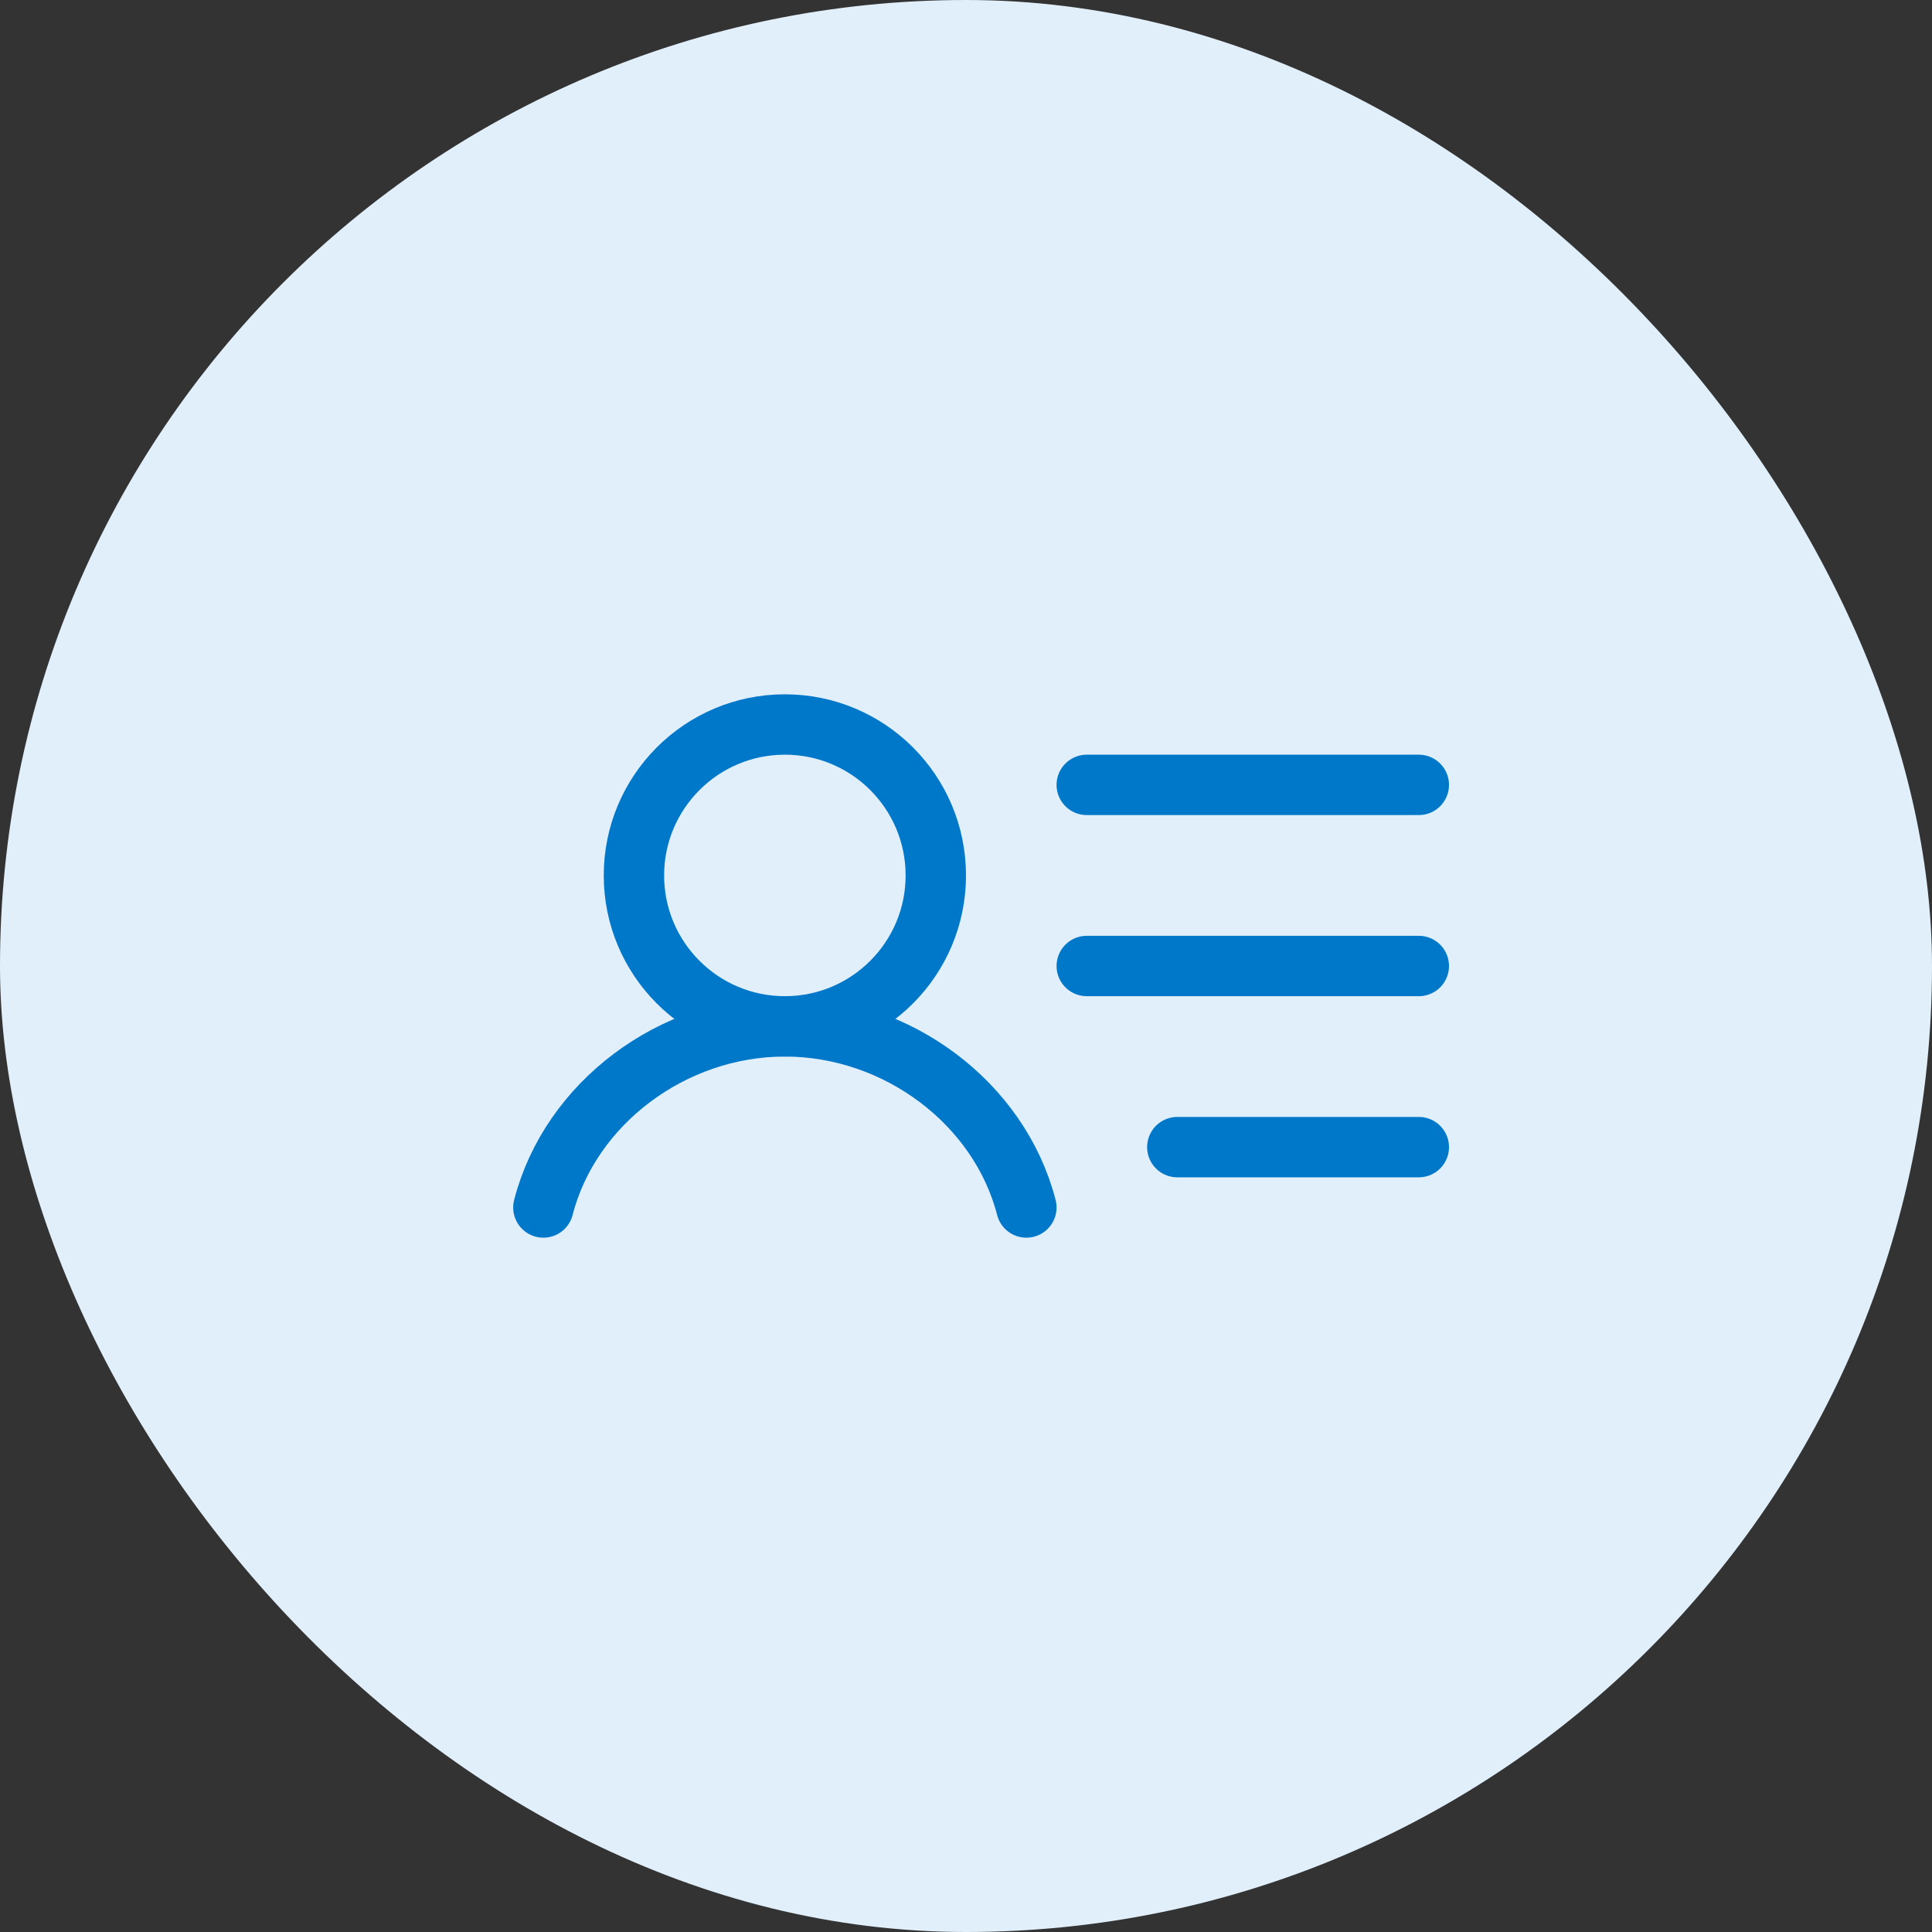 <?xml version="1.0" encoding="UTF-8"?>
<svg xmlns="http://www.w3.org/2000/svg" width="64" height="64" viewBox="0 0 64 64" fill="none">
  <rect x="0" y="0" width="64" height="64" fill="#333333" stroke="none"/>
  <rect width="64" height="64" rx="32" fill="#E0EFF9"></rect>
  <g clip-path="url(#clip0_6687_2330)">
    <path d="M26 34C28.761 34 31 31.761 31 29C31 26.239 28.761 24 26 24C23.239 24 21 26.239 21 29C21 31.761 23.239 34 26 34Z" stroke="#0078C9" stroke-width="2" stroke-linecap="round" stroke-linejoin="round"></path>
    <path d="M36 26H47" stroke="#0078C9" stroke-width="2" stroke-linecap="round" stroke-linejoin="round"></path>
    <path d="M36 32H47" stroke="#0078C9" stroke-width="2" stroke-linecap="round" stroke-linejoin="round"></path>
    <path d="M39 38H47" stroke="#0078C9" stroke-width="2" stroke-linecap="round" stroke-linejoin="round"></path>
    <path d="M18 40C18.887 36.55 22.273 34 26 34C29.727 34 33.112 36.55 34 40" stroke="#0078C9" stroke-width="2" stroke-linecap="round" stroke-linejoin="round"></path>
  </g>
  <defs>
    <clipPath id="clip0_6687_2330">
      <rect width="32" height="32" fill="white" transform="translate(16 16)"></rect>
    </clipPath>
  </defs>
</svg>
